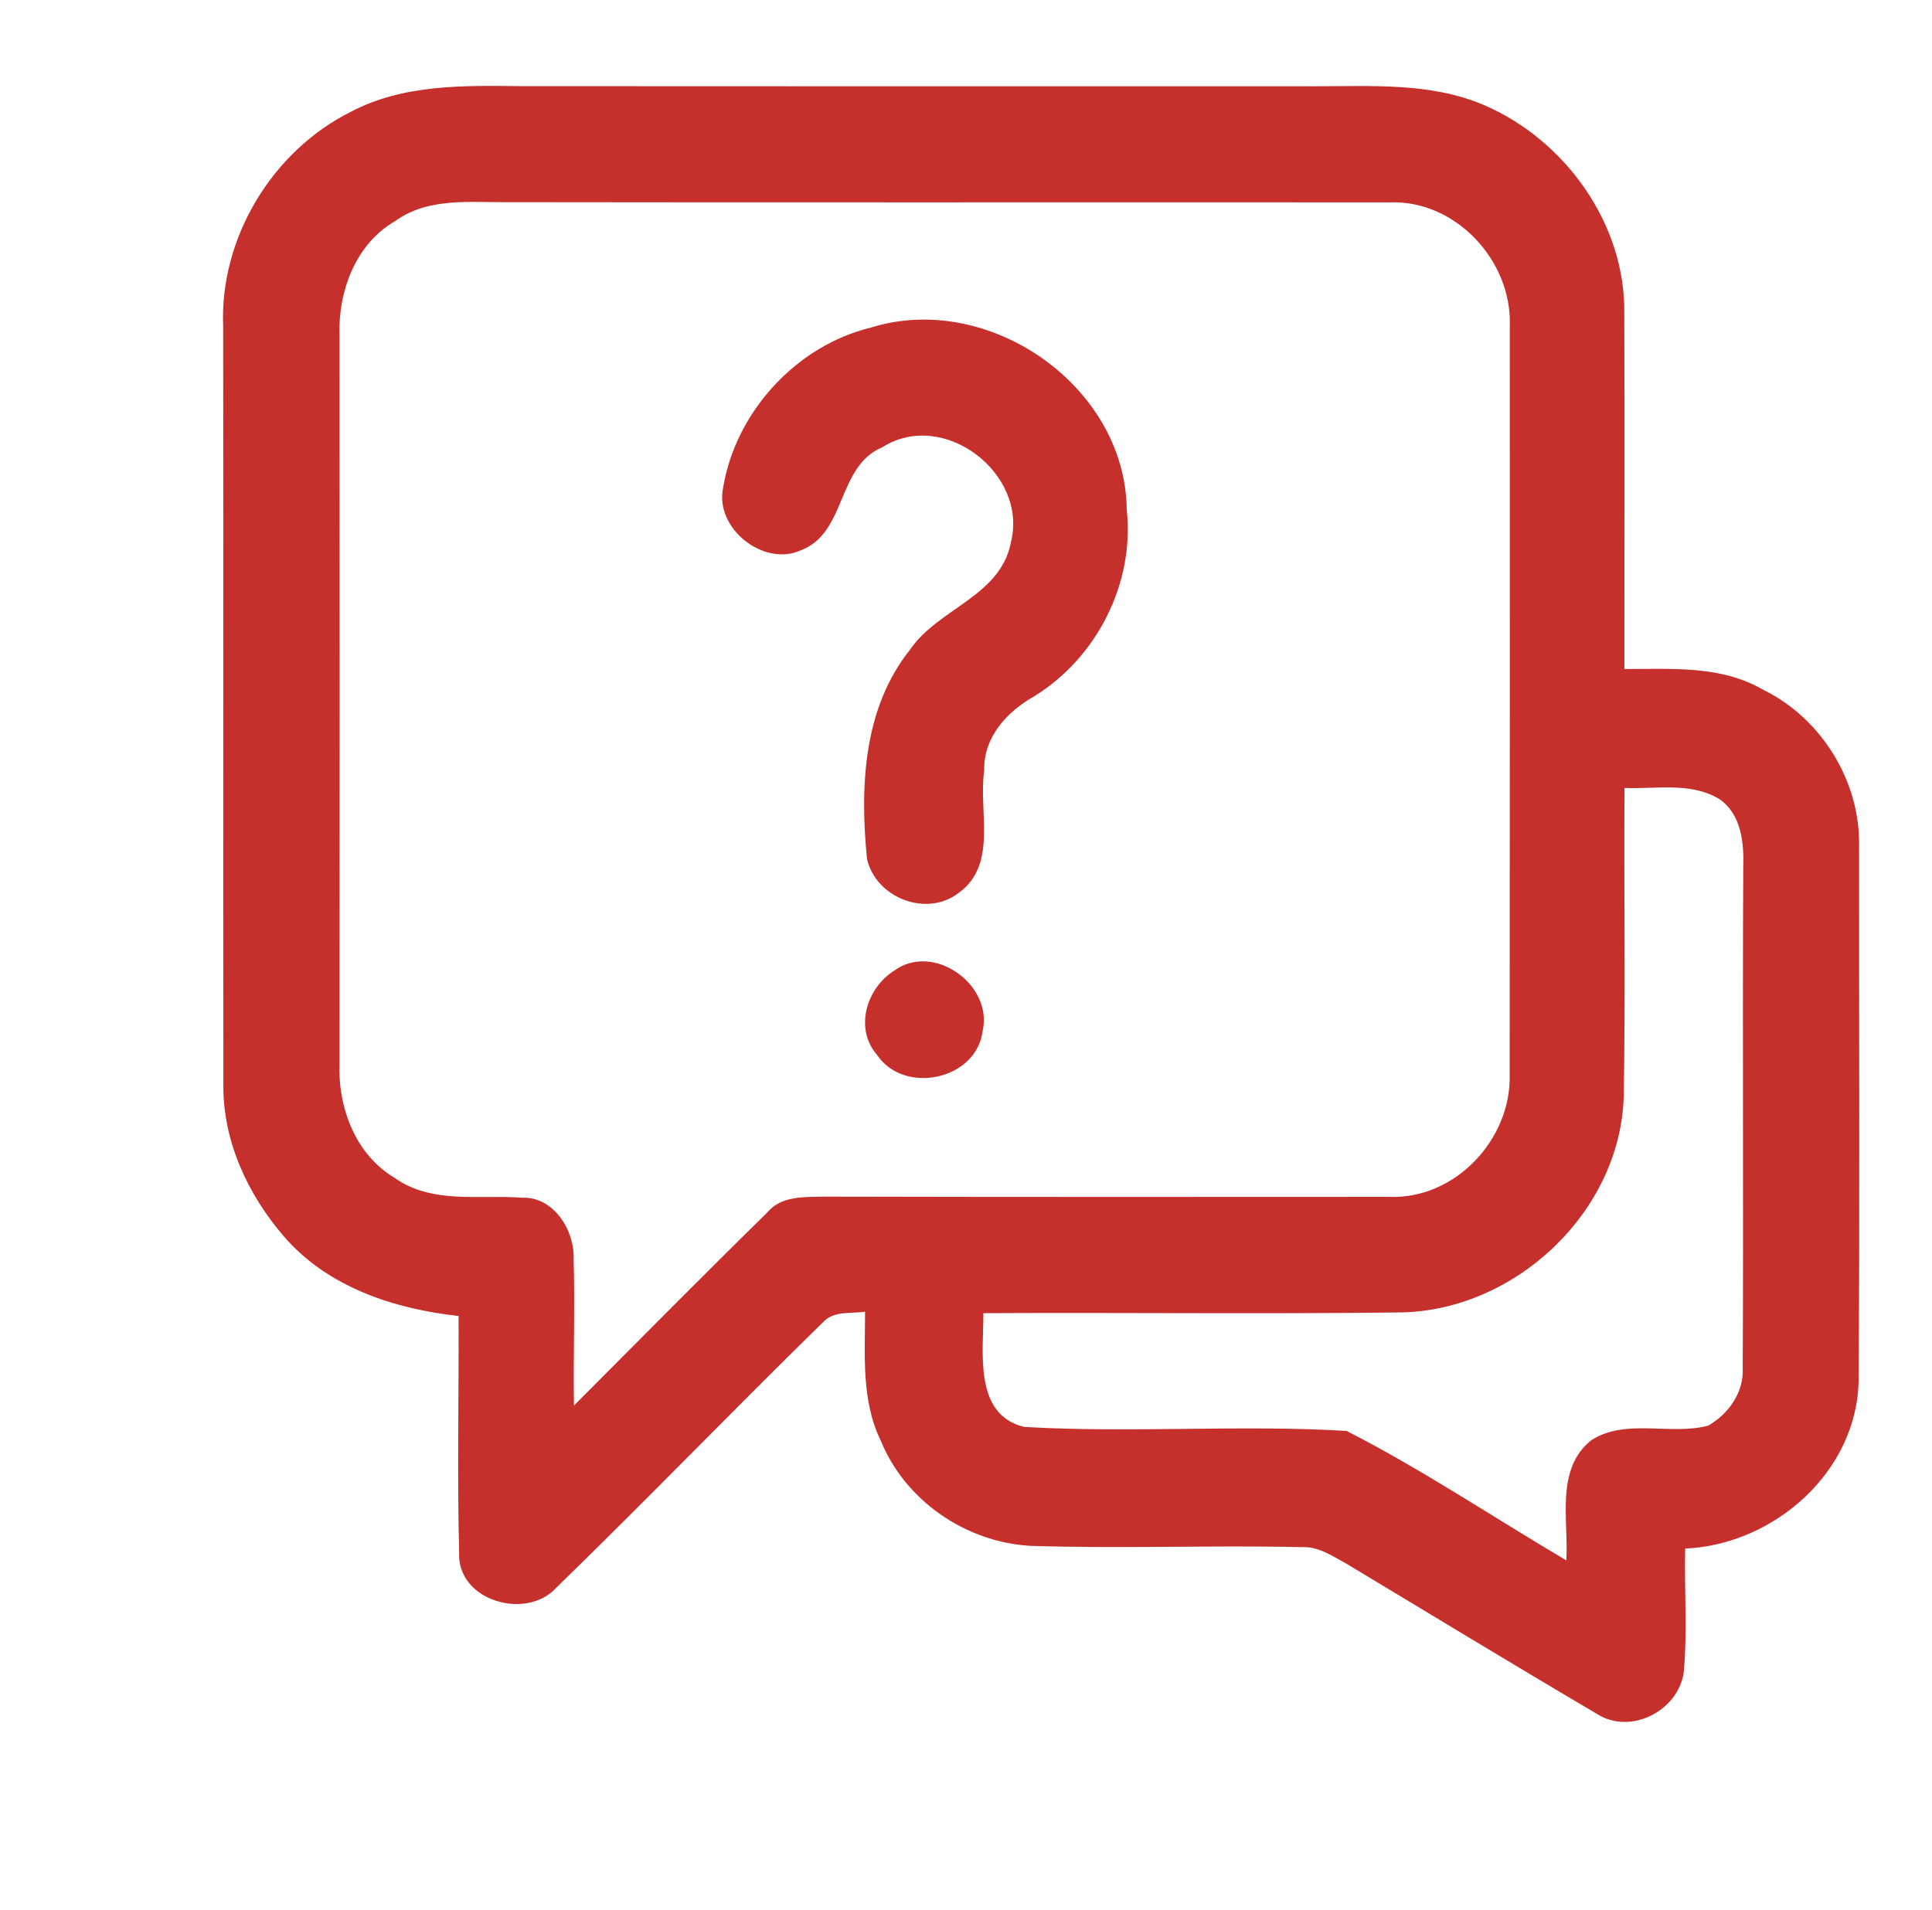 <?xml version="1.0" encoding="UTF-8" ?>
<!DOCTYPE svg PUBLIC "-//W3C//DTD SVG 1.1//EN" "http://www.w3.org/Graphics/SVG/1.1/DTD/svg11.dtd">
<svg width="178pt" height="176pt" viewBox="0 0 178 176" version="1.1" xmlns="http://www.w3.org/2000/svg">
<g id="#020b3bff">
</g>
<g id="#c6302cff">
<path fill="#c6302c" opacity="1.00" d=" M 32.35 10.29 C 37.16 7.75 42.76 7.88 48.04 7.94 C 72.37 7.96 96.70 7.95 121.03 7.95 C 126.26 7.96 131.72 7.57 136.65 9.65 C 144.18 12.85 149.80 20.65 149.65 28.95 C 149.69 39.85 149.65 50.75 149.66 61.65 C 153.96 61.66 158.56 61.29 162.44 63.56 C 167.80 66.17 171.41 72.00 171.28 77.98 C 171.27 94.34 171.35 110.71 171.24 127.08 C 171.18 135.56 163.49 142.34 155.26 142.70 C 155.17 146.52 155.48 150.35 155.12 154.16 C 154.58 157.70 150.15 159.94 147.07 157.90 C 139.36 153.36 131.71 148.70 124.04 144.09 C 122.79 143.42 121.55 142.53 120.07 142.57 C 111.70 142.38 103.31 142.72 94.94 142.45 C 89.00 142.12 83.40 138.30 81.15 132.76 C 79.34 129.06 79.70 124.86 79.70 120.87 C 78.38 121.08 76.81 120.75 75.81 121.86 C 67.56 129.93 59.54 138.25 51.26 146.30 C 48.49 149.36 42.10 147.52 42.30 143.08 C 42.12 135.82 42.28 128.54 42.25 121.27 C 36.29 120.61 30.20 118.62 26.16 113.94 C 22.83 110.09 20.52 105.12 20.58 99.95 C 20.55 76.66 20.60 53.36 20.56 30.06 C 20.23 21.94 25.08 13.90 32.35 10.29 M 36.40 20.38 C 32.73 22.49 31.13 26.92 31.28 30.98 C 31.30 53.33 31.30 75.67 31.28 98.02 C 31.13 102.06 32.75 106.40 36.36 108.54 C 39.79 110.99 44.19 110.07 48.12 110.37 C 50.99 110.26 52.93 113.34 52.85 115.96 C 52.98 120.48 52.81 125.00 52.88 129.52 C 58.81 123.58 64.70 117.60 70.69 111.73 C 72.00 110.16 74.14 110.32 75.97 110.27 C 93.31 110.31 110.64 110.30 127.97 110.29 C 134.05 110.55 139.27 104.98 139.09 98.99 C 139.11 76.00 139.10 53.01 139.10 30.01 C 139.31 24.03 134.11 18.41 128.03 18.65 C 101.01 18.63 74.00 18.67 46.98 18.63 C 43.42 18.68 39.46 18.14 36.40 20.38 M 149.67 72.61 C 149.61 82.08 149.76 91.56 149.60 101.03 C 149.29 111.66 139.64 120.74 129.09 120.94 C 116.26 121.10 103.43 120.94 90.60 121.01 C 90.61 124.65 89.70 130.36 94.36 131.49 C 104.24 132.07 114.19 131.27 124.07 131.86 C 131.03 135.42 137.57 139.81 144.31 143.79 C 144.54 140.10 143.26 135.36 146.63 132.70 C 149.82 130.68 153.86 132.29 157.36 131.38 C 159.24 130.33 160.68 128.30 160.56 126.08 C 160.64 110.73 160.53 95.37 160.61 80.02 C 160.69 77.75 160.47 75.11 158.46 73.67 C 155.84 72.03 152.58 72.73 149.67 72.61 Z" />
<path fill="#c6302c" opacity="1.00" d=" M 80.22 30.19 C 91.06 26.80 103.69 35.54 103.81 46.97 C 104.55 53.76 101.04 60.64 95.24 64.19 C 92.75 65.60 90.59 67.96 90.68 71.02 C 90.12 74.74 91.95 79.65 88.35 82.26 C 85.40 84.58 80.69 82.75 79.88 79.15 C 79.22 72.56 79.52 65.26 83.85 59.86 C 86.45 56.04 92.18 54.97 93.14 49.97 C 94.74 43.63 86.93 37.64 81.30 41.21 C 77.08 42.97 78.02 49.08 73.81 50.70 C 70.37 52.28 65.84 48.69 66.62 44.96 C 67.76 37.99 73.34 31.87 80.22 30.19 Z" />
<path fill="#c6302c" opacity="1.00" d=" M 82.38 89.45 C 85.99 86.80 91.48 90.72 90.54 94.97 C 89.99 99.53 83.29 100.94 80.79 97.19 C 78.69 94.77 79.84 91.04 82.38 89.45 Z" />
</g>
</svg>
